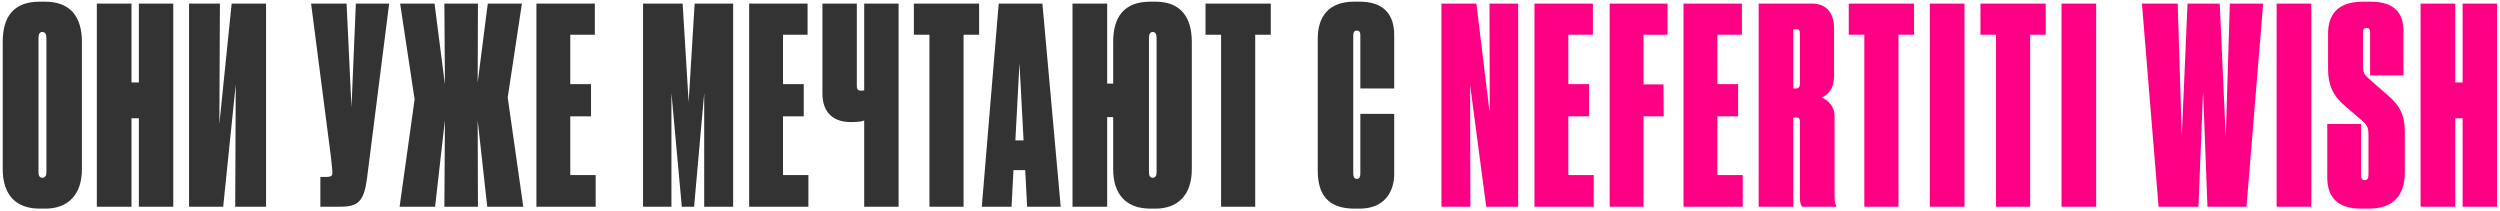 <?xml version="1.0" encoding="UTF-8"?> <svg xmlns="http://www.w3.org/2000/svg" width="641" height="54" viewBox="0 0 641 54" fill="none"><path d="M21 10.72V43.41C21 49.92 17.43 53.49 11.62 53.49H10.15C3.99 53.49 0.7 49.85 0.7 43.41V10.72C0.7 4.28 3.5 0.43 10.15 0.43H11.55C18.2 0.43 21 4.49 21 10.72ZM11.9 44.18V9.74C11.9 8.69 11.55 8.2 10.85 8.2C10.22 8.2 9.87 8.69 9.87 9.74V44.18C9.87 45.09 10.22 45.58 10.85 45.58C11.55 45.58 11.9 45.09 11.9 44.18ZM35.606 53V30.32H33.717V53H24.826V0.92H33.717V21.15H35.606V0.92H44.426V53H35.606ZM60.306 53L60.446 21.64L57.226 53H48.476V0.92H56.386L56.246 31.79L59.396 0.92H68.216V53H60.306ZM99.781 0.92L94.111 45.65C93.341 51.6 91.871 53 87.251 53H82.141V45.37H83.401C85.011 45.37 85.221 45.09 85.221 44.18V44.04C85.221 43.69 85.151 43.2 84.871 40.4L79.761 0.92H88.861L90.121 27.52L91.241 0.92H99.781ZM113.937 53L114.077 30.81L111.557 53H102.457L106.307 25.49L102.597 0.92H111.417L114.077 21.64L113.937 0.92H122.547L122.477 21.15L125.067 0.92H133.817L130.177 25L134.167 53H124.927L122.477 30.81L122.547 53H113.937ZM137.539 0.92H152.519V8.9H146.219V21.57H151.539V29.83H146.219V44.88H152.729V53H137.539V0.92ZM164.877 53V0.92H175.027L176.567 26.19L178.107 0.92H187.977V53H180.557V23.88L177.967 53H174.817L172.157 23.88V53H164.877ZM192.082 0.92H207.062V8.9H200.762V21.57H206.082V29.83H200.762V44.88H207.272V53H192.082V0.92ZM221.581 53V30.88C221.301 31.09 220.041 31.3 218.291 31.3H218.151C214.161 31.3 210.871 29.34 210.871 23.95V0.92H219.691V21.99C219.691 23.04 220.111 23.25 220.741 23.25H220.811C221.161 23.25 221.371 23.18 221.581 23.18V0.92H230.401V53H221.581ZM238.309 53V8.9H234.319V0.92H251.049V8.9H247.059V53H238.309ZM262.443 35.99L261.393 16.18L260.343 35.99H262.443ZM263.353 53L262.863 43.62H259.853L259.363 53H251.733L256.073 0.92H267.273L271.963 53H263.353ZM305.579 10.72V43.41C305.579 49.92 302.079 53.49 296.269 53.49H294.939C288.779 53.49 285.419 49.85 285.419 43.41V30.04H283.879V53H274.989V0.92H283.879V21.43H285.419V10.72C285.419 4.28 288.289 0.43 294.939 0.43H296.269C302.779 0.43 305.579 4.49 305.579 10.72ZM296.549 44.18V9.74C296.549 8.69 296.199 8.2 295.569 8.2C294.939 8.2 294.589 8.69 294.589 9.74V44.18C294.589 45.09 294.939 45.58 295.569 45.58C296.199 45.58 296.549 45.09 296.549 44.18ZM313.086 53V8.9H309.096V0.92H325.826V8.9H321.836V53H313.086ZM347.883 45.86C348.653 45.86 348.793 45.23 348.793 44.39V29.2H357.473V44.6C357.473 49.29 354.883 53.49 348.653 53.49H347.253C340.533 53.49 337.873 49.92 337.873 43.76V9.88C337.873 4.42 340.533 0.43 347.183 0.43H348.653C354.813 0.43 357.473 3.79 357.473 8.9V22.69H348.793V9.18C348.793 8.34 348.653 7.85 347.883 7.85C347.253 7.85 346.973 8.27 346.973 9.18V44.39C346.973 45.37 347.253 45.86 347.883 45.86Z" fill="#333333"></path><path d="M369.586 0.92H378.546L381.976 29.13L381.906 0.92H389.256V53H381.066L376.936 21.78L377.006 53H369.586V0.92ZM393.441 0.92H408.421V8.9H402.121V21.57H407.441V29.83H402.121V44.88H408.631V53H393.441V0.92ZM412.716 53V0.92H427.556V8.9H421.396V21.64H426.506L426.576 29.83H421.396V53H412.716ZM431.648 0.92H446.628V8.9H440.328V21.57H445.648V29.83H440.328V44.88H446.838V53H431.648V0.92ZM459.813 7.5V22.69H460.513C461.143 22.69 461.493 22.27 461.493 21.5V8.69C461.493 7.85 461.353 7.5 460.583 7.5H459.813ZM459.813 30.11V53H450.923V0.92H464.713C467.793 0.92 470.243 2.88 470.243 7.15V19.4C470.243 22.97 468.563 24.37 467.093 25C468.563 25.63 470.383 27.1 470.383 29.83V50.48C470.383 51.53 470.523 52.3 470.803 52.79V53H462.053C461.703 52.51 461.493 51.81 461.493 50.83V31.3C461.493 30.53 461.353 30.11 460.513 30.11H459.813ZM478.012 53V8.9H474.022V0.92H490.752V8.9H486.762V53H478.012ZM503.694 0.92V53H494.804V0.92H503.694ZM511.777 53V8.9H507.787V0.92H524.517V8.9H520.527V53H511.777ZM537.458 0.92V53H528.568V0.92H537.458ZM563.679 53H553.459L549.189 0.92H558.359L559.409 34.94L560.879 0.92H569.139L570.679 35.15L571.729 0.92H580.269L575.999 53H565.989L564.869 23.32L563.679 53ZM592.616 0.92V53H583.726V0.92H592.616ZM607.418 53.49H605.388C599.578 53.49 596.708 50.83 596.708 45.44V31.79H605.388V44.81C605.388 45.72 605.668 46.21 606.298 46.21C606.928 46.21 607.278 45.72 607.278 44.74V34.59C607.278 32.91 607.068 32.21 605.738 31.02L601.188 27.1C598.178 24.58 596.918 21.71 596.918 17.79V8.55C596.918 3.72 599.438 0.43 605.808 0.43H607.838C614.208 0.43 616.238 3.65 616.238 7.85V19.33H607.698V8.27C607.698 7.5 607.418 7.15 606.788 7.15C606.158 7.15 605.878 7.5 605.878 8.27V17.16C605.878 18.56 606.158 19.05 607.278 20.1L611.758 24.02C615.258 26.96 616.588 29.27 616.588 33.89V44.25C616.588 49.85 613.858 53.49 607.418 53.49ZM620.635 53V0.92H629.525V21.15H631.415V0.92H640.235V53H631.415V30.32H629.525V53H620.635Z" fill="#FF0084"></path></svg> 